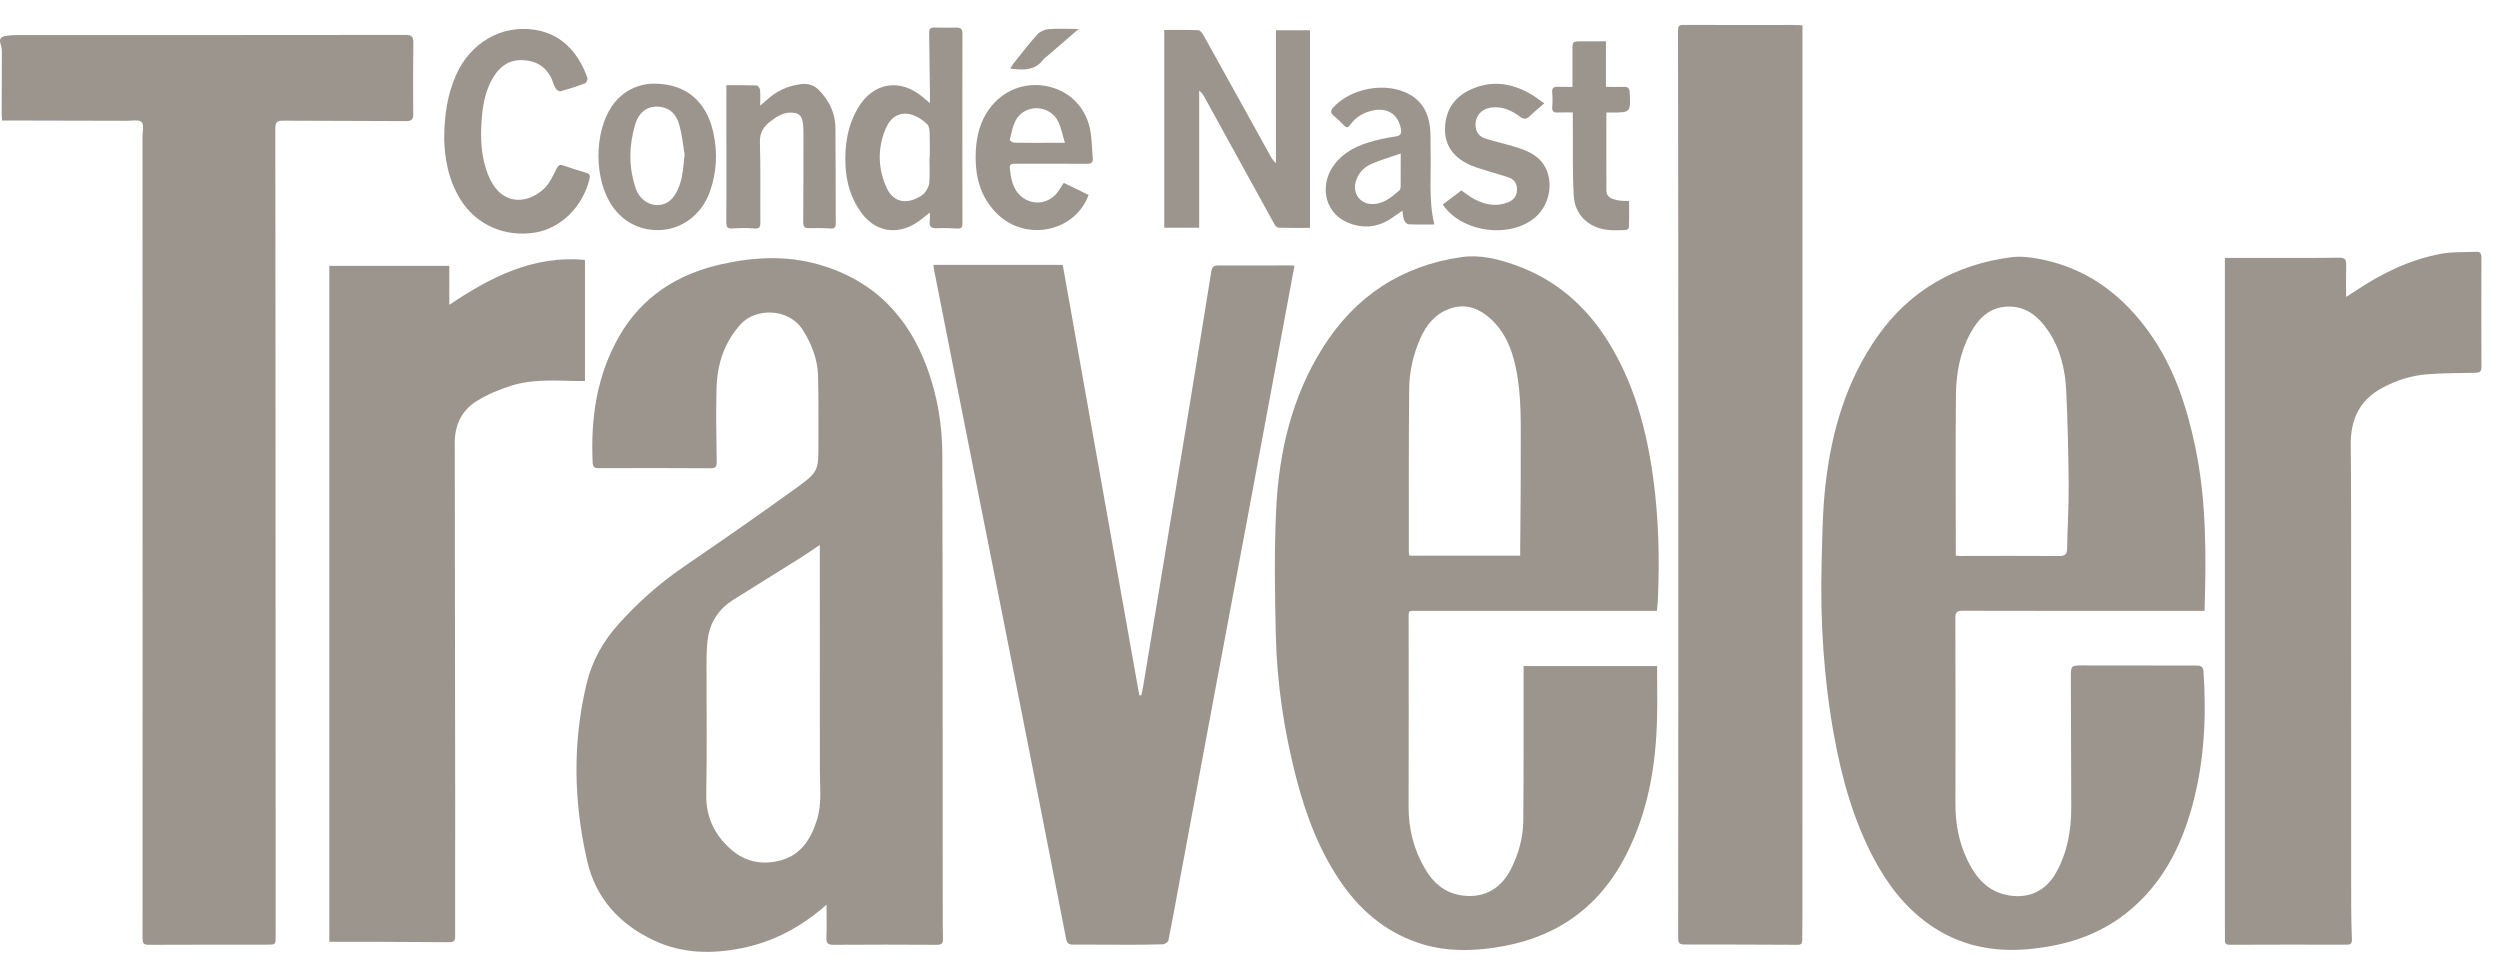 <svg width="64" height="25" viewBox="0 0 64 25" fill="none" xmlns="http://www.w3.org/2000/svg">
<g clip-path="url(#clip0_1345_475)">
<path d="M21.159 23.16C20.518 23.727 19.804 24.111 18.983 24.274C18.216 24.427 17.458 24.414 16.735 24.072C15.856 23.657 15.252 22.995 15.033 22.046C14.686 20.539 14.653 19.022 15.015 17.509C15.154 16.925 15.437 16.419 15.838 15.972C16.334 15.421 16.884 14.934 17.497 14.513C18.459 13.854 19.419 13.191 20.364 12.507C20.965 12.071 20.952 12.053 20.951 11.319C20.95 10.748 20.958 10.176 20.941 9.605C20.928 9.186 20.776 8.805 20.553 8.45C20.195 7.881 19.346 7.876 18.961 8.301C18.543 8.763 18.365 9.31 18.345 9.909C18.323 10.543 18.341 11.18 18.348 11.815C18.349 11.93 18.336 11.987 18.195 11.987C17.24 11.98 16.286 11.982 15.331 11.985C15.228 11.986 15.177 11.964 15.172 11.846C15.118 10.705 15.277 9.608 15.855 8.602C16.438 7.591 17.344 7.017 18.465 6.765C19.296 6.578 20.132 6.535 20.963 6.772C22.36 7.172 23.255 8.096 23.741 9.436C23.996 10.14 24.121 10.874 24.123 11.618C24.135 15.479 24.131 19.341 24.134 23.203C24.134 23.48 24.133 23.758 24.139 24.036C24.142 24.143 24.115 24.187 23.996 24.187C23.112 24.182 22.227 24.18 21.342 24.187C21.191 24.188 21.149 24.145 21.156 23.997C21.168 23.726 21.159 23.454 21.159 23.16V23.16ZM20.987 13.951C20.801 14.075 20.645 14.184 20.485 14.285C19.919 14.64 19.351 14.993 18.784 15.347C18.413 15.579 18.184 15.909 18.121 16.34C18.09 16.556 18.088 16.776 18.087 16.995C18.084 18.105 18.103 19.216 18.08 20.326C18.068 20.921 18.295 21.384 18.729 21.758C19.096 22.073 19.536 22.151 19.995 22.023C20.512 21.878 20.759 21.476 20.912 20.995C21.044 20.581 20.989 20.16 20.989 19.74C20.986 17.951 20.987 16.163 20.987 14.375C20.987 14.248 20.987 14.122 20.987 13.951Z" fill="#9C958D"/>
<path d="M42.418 15.639C42.342 15.639 42.279 15.639 42.215 15.639C40.252 15.639 38.289 15.638 36.326 15.639C36.03 15.639 36.061 15.601 36.061 15.9C36.063 17.482 36.066 19.062 36.06 20.643C36.057 21.224 36.195 21.764 36.492 22.261C36.691 22.595 36.967 22.839 37.364 22.913C37.941 23.021 38.415 22.779 38.685 22.24C38.879 21.852 38.992 21.438 38.996 21.008C39.008 19.742 39.003 18.476 39.004 17.21C39.004 17.163 39.004 17.116 39.004 17.052H42.422C42.422 17.497 42.43 17.928 42.421 18.359C42.395 19.583 42.195 20.769 41.634 21.874C40.924 23.274 39.773 24.05 38.224 24.265C37.628 24.348 37.035 24.352 36.454 24.183C35.57 23.924 34.891 23.384 34.366 22.639C33.779 21.805 33.429 20.868 33.178 19.893C32.872 18.705 32.69 17.496 32.661 16.271C32.636 15.188 32.618 14.103 32.671 13.022C32.743 11.557 33.075 10.146 33.873 8.886C34.696 7.585 35.877 6.803 37.413 6.582C37.884 6.514 38.341 6.628 38.783 6.784C39.822 7.149 40.603 7.832 41.176 8.755C41.832 9.814 42.148 10.987 42.318 12.208C42.463 13.254 42.489 14.304 42.441 15.357C42.436 15.446 42.426 15.536 42.418 15.638L42.418 15.639ZM38.917 14.225C38.917 14.151 38.917 14.098 38.917 14.045C38.923 13.234 38.934 12.422 38.931 11.611C38.929 10.881 38.958 10.149 38.808 9.426C38.696 8.89 38.492 8.407 38.04 8.063C37.757 7.848 37.445 7.781 37.103 7.906C36.736 8.041 36.511 8.32 36.361 8.662C36.18 9.071 36.08 9.507 36.075 9.951C36.061 11.349 36.067 12.747 36.066 14.146C36.066 14.171 36.077 14.195 36.084 14.225H38.917Z" fill="#9C958D"/>
<path d="M56.437 15.639H56.229C54.234 15.639 52.239 15.64 50.244 15.635C50.093 15.634 50.056 15.678 50.057 15.822C50.062 17.409 50.063 18.995 50.059 20.581C50.058 21.081 50.147 21.56 50.361 22.009C50.581 22.471 50.893 22.839 51.438 22.924C51.959 23.006 52.38 22.798 52.636 22.339C52.929 21.816 53.026 21.248 53.024 20.658C53.022 19.552 53.016 18.447 53.014 17.341C53.014 17.035 53.018 17.034 53.332 17.035C54.297 17.036 55.263 17.039 56.228 17.038C56.343 17.038 56.402 17.065 56.41 17.195C56.489 18.359 56.429 19.512 56.119 20.641C55.828 21.702 55.338 22.649 54.459 23.356C53.723 23.947 52.867 24.21 51.941 24.297C51.009 24.384 50.147 24.204 49.379 23.659C48.769 23.226 48.325 22.647 47.977 21.992C47.453 21.007 47.156 19.945 46.956 18.856C46.687 17.391 46.596 15.911 46.633 14.424C46.65 13.757 46.657 13.087 46.731 12.426C46.884 11.053 47.262 9.747 48.072 8.6C48.904 7.425 50.06 6.774 51.477 6.586C51.761 6.548 52.068 6.596 52.351 6.659C53.495 6.914 54.36 7.584 55.028 8.522C55.657 9.404 55.984 10.41 56.202 11.457C56.488 12.832 56.479 14.224 56.437 15.639V15.639ZM50.067 14.224C50.122 14.228 50.153 14.233 50.184 14.233C51.025 14.232 51.867 14.227 52.708 14.234C52.859 14.236 52.916 14.197 52.918 14.043C52.927 13.504 52.962 12.966 52.958 12.427C52.952 11.627 52.933 10.826 52.897 10.027C52.871 9.467 52.749 8.925 52.423 8.453C52.195 8.122 51.903 7.864 51.472 7.849C50.96 7.83 50.651 8.137 50.431 8.55C50.172 9.036 50.078 9.569 50.072 10.111C50.06 11.392 50.068 12.673 50.068 13.954C50.068 14.038 50.068 14.123 50.068 14.224L50.067 14.224Z" fill="#9C958D"/>
<path d="M0.053 3.085C0.049 3.016 0.043 2.964 0.043 2.912C0.045 2.383 0.048 1.854 0.048 1.325C0.048 1.263 0.036 1.198 0.018 1.138C-0.025 1.002 0.006 0.943 0.151 0.919C0.236 0.906 0.322 0.898 0.407 0.898C3.732 0.897 7.058 0.899 10.383 0.894C10.538 0.894 10.583 0.939 10.582 1.091C10.574 1.699 10.572 2.308 10.579 2.917C10.581 3.071 10.526 3.101 10.382 3.1C9.336 3.092 8.291 3.097 7.245 3.089C7.077 3.087 7.048 3.141 7.048 3.299C7.054 7.781 7.054 12.262 7.055 16.744C7.056 19.153 7.056 21.562 7.057 23.971C7.057 24.178 7.057 24.183 6.846 24.183C5.832 24.185 4.818 24.181 3.804 24.187C3.668 24.188 3.649 24.134 3.649 24.017C3.651 21.56 3.65 19.103 3.65 16.646C3.649 12.266 3.649 7.887 3.648 3.507C3.648 3.375 3.692 3.195 3.625 3.125C3.559 3.056 3.375 3.093 3.243 3.092C2.235 3.089 1.227 3.087 0.219 3.085C0.167 3.085 0.115 3.085 0.052 3.085H0.053Z" fill="#9C958D"/>
<path d="M23.895 6.78H27.206C27.86 10.46 28.513 14.13 29.166 17.8C29.184 17.799 29.202 17.799 29.22 17.799C29.238 17.709 29.257 17.62 29.272 17.53C29.626 15.388 29.981 13.246 30.334 11.104C30.561 9.72 30.788 8.335 31.009 6.95C31.028 6.827 31.072 6.795 31.194 6.796C31.805 6.8 32.416 6.795 33.028 6.794C33.059 6.794 33.091 6.798 33.139 6.802C33.048 7.29 32.959 7.771 32.869 8.251C32.552 9.95 32.236 11.649 31.919 13.348C31.648 14.794 31.376 16.241 31.105 17.688C30.796 19.344 30.487 21.001 30.179 22.658C30.091 23.13 30.008 23.602 29.912 24.073C29.904 24.116 29.821 24.172 29.771 24.174C29.46 24.185 29.149 24.185 28.838 24.185C28.382 24.185 27.926 24.18 27.47 24.182C27.359 24.183 27.313 24.145 27.292 24.033C27.037 22.713 26.777 21.395 26.518 20.077C26.216 18.544 25.914 17.011 25.61 15.478C25.22 13.506 24.827 11.534 24.436 9.562C24.258 8.668 24.082 7.773 23.906 6.878C23.901 6.853 23.9 6.827 23.895 6.78V6.78Z" fill="#9C958D"/>
<path d="M46.143 0.649C46.143 0.766 46.143 0.866 46.143 0.966C46.142 8.449 46.142 15.931 46.142 23.414C46.142 23.633 46.136 23.852 46.137 24.07C46.137 24.149 46.113 24.187 46.026 24.187C45.056 24.182 44.085 24.179 43.115 24.179C42.997 24.179 42.961 24.139 42.961 24.019C42.965 19.404 42.966 14.79 42.965 10.175C42.965 7.046 42.961 3.916 42.957 0.786C42.957 0.693 42.967 0.638 43.085 0.638C44.034 0.642 44.983 0.639 45.932 0.639C45.99 0.639 46.049 0.645 46.143 0.649V0.649Z" fill="#9C958D"/>
<path d="M56.957 6.603C57.119 6.603 57.252 6.603 57.386 6.603C58.217 6.602 59.048 6.608 59.879 6.597C60.043 6.595 60.065 6.655 60.062 6.79C60.055 7.051 60.06 7.312 60.06 7.601C60.145 7.546 60.223 7.499 60.299 7.448C60.976 6.994 61.7 6.641 62.508 6.494C62.794 6.442 63.094 6.46 63.387 6.446C63.49 6.441 63.525 6.489 63.524 6.591C63.521 7.526 63.52 8.461 63.525 9.395C63.526 9.526 63.466 9.542 63.359 9.544C62.942 9.552 62.523 9.549 62.107 9.584C61.715 9.617 61.341 9.74 60.993 9.925C60.404 10.237 60.172 10.741 60.179 11.391C60.192 12.624 60.188 13.858 60.188 15.092C60.19 17.773 60.188 20.454 60.19 23.135C60.19 23.439 60.198 23.744 60.209 24.048C60.212 24.151 60.18 24.184 60.071 24.184C59.074 24.18 58.076 24.182 57.079 24.186C56.985 24.186 56.955 24.154 56.958 24.066C56.961 23.948 56.957 23.831 56.957 23.713C56.957 18.079 56.957 12.445 56.957 6.81C56.957 6.747 56.957 6.684 56.957 6.602L56.957 6.603Z" fill="#9C958D"/>
<path d="M8.43 24.11V6.807H11.502V7.803C12.566 7.09 13.652 6.532 14.975 6.653V9.754C14.902 9.754 14.829 9.755 14.756 9.754C14.194 9.743 13.625 9.701 13.081 9.876C12.774 9.974 12.466 10.102 12.194 10.273C11.818 10.51 11.641 10.882 11.642 11.333C11.647 14.436 11.65 17.54 11.653 20.643C11.654 21.753 11.649 22.864 11.652 23.975C11.653 24.109 11.586 24.121 11.484 24.12C10.857 24.116 10.229 24.112 9.602 24.11C9.216 24.109 8.83 24.11 8.43 24.11Z" fill="#9C958D"/>
<path d="M30.7 5.83H29.805V0.767C30.091 0.767 30.383 0.762 30.675 0.773C30.721 0.775 30.777 0.845 30.805 0.895C31.382 1.93 31.955 2.968 32.529 4.004C32.562 4.064 32.6 4.121 32.664 4.175V0.775H33.537V5.834C33.273 5.834 33.002 5.837 32.732 5.83C32.696 5.829 32.648 5.783 32.628 5.745C32.027 4.657 31.428 3.567 30.829 2.477C30.799 2.422 30.765 2.369 30.699 2.32V5.83L30.7 5.83Z" fill="#9C958D"/>
<path d="M23.803 5.442C23.67 5.544 23.559 5.644 23.434 5.721C22.94 6.024 22.401 5.922 22.056 5.455C21.792 5.097 21.667 4.688 21.645 4.246C21.62 3.718 21.696 3.212 21.972 2.752C22.358 2.111 23.028 1.999 23.61 2.474C23.667 2.52 23.722 2.569 23.806 2.641C23.806 2.524 23.807 2.437 23.806 2.35C23.8 1.848 23.794 1.346 23.786 0.845C23.784 0.756 23.806 0.703 23.91 0.705C24.103 0.71 24.296 0.708 24.489 0.707C24.594 0.707 24.639 0.747 24.638 0.861C24.635 2.484 24.636 4.107 24.638 5.73C24.638 5.818 24.613 5.855 24.519 5.851C24.337 5.842 24.154 5.834 23.973 5.842C23.823 5.848 23.784 5.784 23.801 5.65C23.81 5.588 23.803 5.524 23.803 5.442L23.803 5.442ZM23.794 4.041C23.797 4.041 23.799 4.041 23.802 4.041C23.802 3.828 23.807 3.614 23.799 3.401C23.796 3.325 23.785 3.226 23.736 3.18C23.38 2.838 22.889 2.757 22.663 3.316C22.461 3.816 22.473 4.342 22.713 4.838C22.86 5.142 23.153 5.227 23.458 5.079C23.534 5.042 23.618 5.001 23.669 4.938C23.728 4.866 23.782 4.77 23.789 4.681C23.806 4.469 23.794 4.254 23.794 4.041L23.794 4.041Z" fill="#9C958D"/>
<path d="M11.371 3.547C11.376 2.915 11.461 2.408 11.673 1.926C12.04 1.093 12.835 0.632 13.683 0.761C14.441 0.876 14.844 1.433 15.039 2.001C15.051 2.036 15.01 2.12 14.976 2.134C14.771 2.211 14.562 2.278 14.35 2.337C14.317 2.346 14.249 2.302 14.226 2.265C14.182 2.194 14.161 2.109 14.127 2.031C13.984 1.709 13.728 1.554 13.382 1.539C13.054 1.524 12.816 1.683 12.647 1.947C12.447 2.26 12.37 2.614 12.338 2.979C12.299 3.434 12.301 3.887 12.442 4.327C12.486 4.463 12.543 4.599 12.618 4.719C12.955 5.256 13.531 5.199 13.923 4.834C14.066 4.701 14.153 4.504 14.244 4.325C14.29 4.234 14.326 4.203 14.423 4.237C14.615 4.303 14.808 4.366 15.004 4.422C15.097 4.449 15.113 4.491 15.09 4.585C14.919 5.288 14.364 5.842 13.712 5.951C12.936 6.081 12.204 5.765 11.797 5.122C11.472 4.607 11.381 4.032 11.371 3.547L11.371 3.547Z" fill="#9C958D"/>
<path d="M18.595 2.182C18.865 2.182 19.116 2.178 19.367 2.187C19.4 2.188 19.453 2.257 19.457 2.298C19.469 2.419 19.461 2.541 19.461 2.703C19.528 2.646 19.576 2.609 19.619 2.569C19.868 2.333 20.163 2.197 20.505 2.154C20.682 2.132 20.831 2.173 20.959 2.301C21.227 2.571 21.383 2.893 21.387 3.273C21.395 4.085 21.391 4.897 21.396 5.709C21.396 5.818 21.37 5.86 21.249 5.849C21.068 5.834 20.885 5.838 20.703 5.841C20.588 5.843 20.561 5.796 20.562 5.687C20.568 4.934 20.568 4.18 20.568 3.427C20.568 3.326 20.567 3.223 20.55 3.124C20.519 2.949 20.442 2.89 20.264 2.883C20.05 2.874 19.888 2.983 19.727 3.104C19.54 3.244 19.446 3.404 19.454 3.655C19.475 4.333 19.46 5.012 19.465 5.69C19.466 5.812 19.444 5.862 19.304 5.848C19.124 5.831 18.939 5.836 18.758 5.849C18.629 5.858 18.593 5.821 18.594 5.692C18.599 4.918 18.595 4.143 18.595 3.369C18.594 2.979 18.595 2.59 18.595 2.182V2.182Z" fill="#9C958D"/>
<path d="M27.233 4.681C27.45 4.787 27.66 4.888 27.868 4.99C27.524 5.933 26.276 6.195 25.539 5.485C25.071 5.034 24.948 4.461 24.982 3.842C25.003 3.471 25.092 3.116 25.314 2.804C25.668 2.304 26.257 2.077 26.853 2.218C27.428 2.354 27.834 2.797 27.922 3.402C27.953 3.612 27.954 3.827 27.975 4.039C27.988 4.162 27.937 4.195 27.82 4.194C27.236 4.19 26.651 4.191 26.067 4.191C25.837 4.191 25.835 4.192 25.865 4.415C25.899 4.669 25.967 4.91 26.192 5.066C26.494 5.276 26.887 5.198 27.094 4.893C27.142 4.823 27.187 4.752 27.233 4.681H27.233ZM27.262 3.656C27.198 3.45 27.167 3.265 27.086 3.105C26.878 2.691 26.275 2.652 26.026 3.042C25.927 3.197 25.899 3.398 25.849 3.58C25.845 3.594 25.924 3.653 25.966 3.653C26.286 3.66 26.607 3.656 26.928 3.656C27.023 3.656 27.117 3.656 27.262 3.656V3.656Z" fill="#9C958D"/>
<path d="M16.768 2.142C17.552 2.15 18.079 2.582 18.259 3.383C18.375 3.898 18.349 4.412 18.171 4.913C17.957 5.516 17.406 5.915 16.787 5.89C16.329 5.872 15.951 5.666 15.684 5.29C15.206 4.616 15.2 3.404 15.664 2.719C15.916 2.347 16.317 2.137 16.768 2.142L16.768 2.142ZM17.526 3.953C17.484 3.707 17.461 3.457 17.396 3.218C17.339 3.011 17.231 2.819 16.995 2.755C16.652 2.663 16.369 2.816 16.259 3.19C16.1 3.733 16.09 4.284 16.276 4.826C16.364 5.081 16.581 5.249 16.825 5.25C17.08 5.25 17.234 5.095 17.339 4.879C17.481 4.587 17.491 4.273 17.526 3.953V3.953Z" fill="#9C958D"/>
<path d="M36.72 5.747C36.489 5.747 36.271 5.752 36.053 5.742C36.014 5.74 35.963 5.678 35.944 5.633C35.918 5.568 35.917 5.492 35.901 5.394C35.788 5.473 35.698 5.537 35.606 5.598C35.245 5.836 34.859 5.857 34.474 5.685C33.885 5.421 33.76 4.675 34.205 4.154C34.511 3.797 34.929 3.656 35.369 3.558C35.489 3.531 35.611 3.51 35.732 3.493C35.846 3.476 35.886 3.422 35.865 3.306C35.797 2.93 35.524 2.744 35.141 2.829C34.909 2.881 34.709 2.993 34.57 3.189C34.51 3.274 34.47 3.281 34.399 3.203C34.316 3.113 34.221 3.033 34.13 2.95C34.063 2.889 34.057 2.836 34.123 2.761C34.572 2.253 35.482 2.086 36.075 2.412C36.439 2.612 36.587 2.942 36.615 3.337C36.627 3.491 36.618 3.647 36.623 3.801C36.644 4.45 36.563 5.103 36.72 5.747H36.72ZM35.859 3.93C35.582 4.026 35.342 4.096 35.113 4.194C34.897 4.286 34.751 4.454 34.697 4.691C34.637 4.954 34.819 5.205 35.09 5.222C35.397 5.241 35.612 5.058 35.823 4.875C35.85 4.853 35.857 4.797 35.857 4.757C35.86 4.501 35.859 4.246 35.859 3.93L35.859 3.93Z" fill="#9C958D"/>
<path d="M39.533 2.646C39.39 2.772 39.272 2.865 39.166 2.97C39.077 3.058 39.008 3.06 38.905 2.983C38.701 2.83 38.474 2.725 38.206 2.75C37.936 2.775 37.766 2.957 37.774 3.211C37.779 3.382 37.869 3.497 38.025 3.547C38.264 3.623 38.51 3.676 38.75 3.749C39.049 3.84 39.347 3.943 39.525 4.224C39.779 4.623 39.686 5.214 39.328 5.541C38.695 6.121 37.418 5.962 36.934 5.235C37.09 5.118 37.246 5 37.411 4.876C37.518 4.948 37.621 5.032 37.737 5.094C38.011 5.241 38.298 5.3 38.601 5.181C38.745 5.124 38.828 5.024 38.835 4.868C38.842 4.711 38.77 4.596 38.624 4.543C38.459 4.484 38.287 4.444 38.12 4.389C37.923 4.324 37.716 4.274 37.536 4.176C37.188 3.989 36.98 3.699 36.992 3.284C37.005 2.86 37.193 2.531 37.568 2.333C38.131 2.038 38.684 2.106 39.217 2.426C39.32 2.488 39.415 2.564 39.533 2.646L39.533 2.646Z" fill="#9C958D"/>
<path d="M41.123 2.881C41.123 3.56 41.121 4.221 41.124 4.882C41.125 5.045 41.259 5.091 41.384 5.121C41.485 5.146 41.594 5.141 41.705 5.149C41.705 5.375 41.708 5.598 41.701 5.82C41.7 5.845 41.648 5.889 41.62 5.89C41.449 5.893 41.274 5.904 41.106 5.879C40.651 5.811 40.317 5.487 40.289 5.022C40.253 4.426 40.27 3.828 40.264 3.23C40.263 3.119 40.264 3.008 40.264 2.879C40.128 2.879 40.007 2.874 39.886 2.88C39.781 2.885 39.727 2.859 39.737 2.738C39.748 2.616 39.747 2.492 39.736 2.37C39.724 2.24 39.786 2.216 39.897 2.222C40.013 2.228 40.13 2.223 40.255 2.223C40.255 1.913 40.257 1.606 40.255 1.298C40.254 1.059 40.252 1.059 40.498 1.058C40.696 1.057 40.894 1.057 41.112 1.057V2.224C41.279 2.224 41.427 2.228 41.575 2.223C41.677 2.22 41.715 2.26 41.72 2.362C41.746 2.882 41.748 2.882 41.236 2.881C41.205 2.881 41.174 2.881 41.123 2.881L41.123 2.881Z" fill="#9C958D"/>
<path d="M27.614 0.741C27.317 0.998 27.055 1.223 26.794 1.449C26.77 1.47 26.738 1.485 26.72 1.51C26.508 1.809 26.203 1.8 25.863 1.756C25.891 1.712 25.909 1.671 25.936 1.638C26.137 1.388 26.331 1.132 26.544 0.893C26.611 0.818 26.728 0.756 26.827 0.748C27.071 0.727 27.318 0.741 27.614 0.741H27.614Z" fill="#9C958D"/>
</g>
<defs>
<clipPath id="clip0_1345_475">
<rect width="63.525" height="23.729" fill="white" transform="translate(0 0.638)"/>
</clipPath>
</defs>
</svg>
